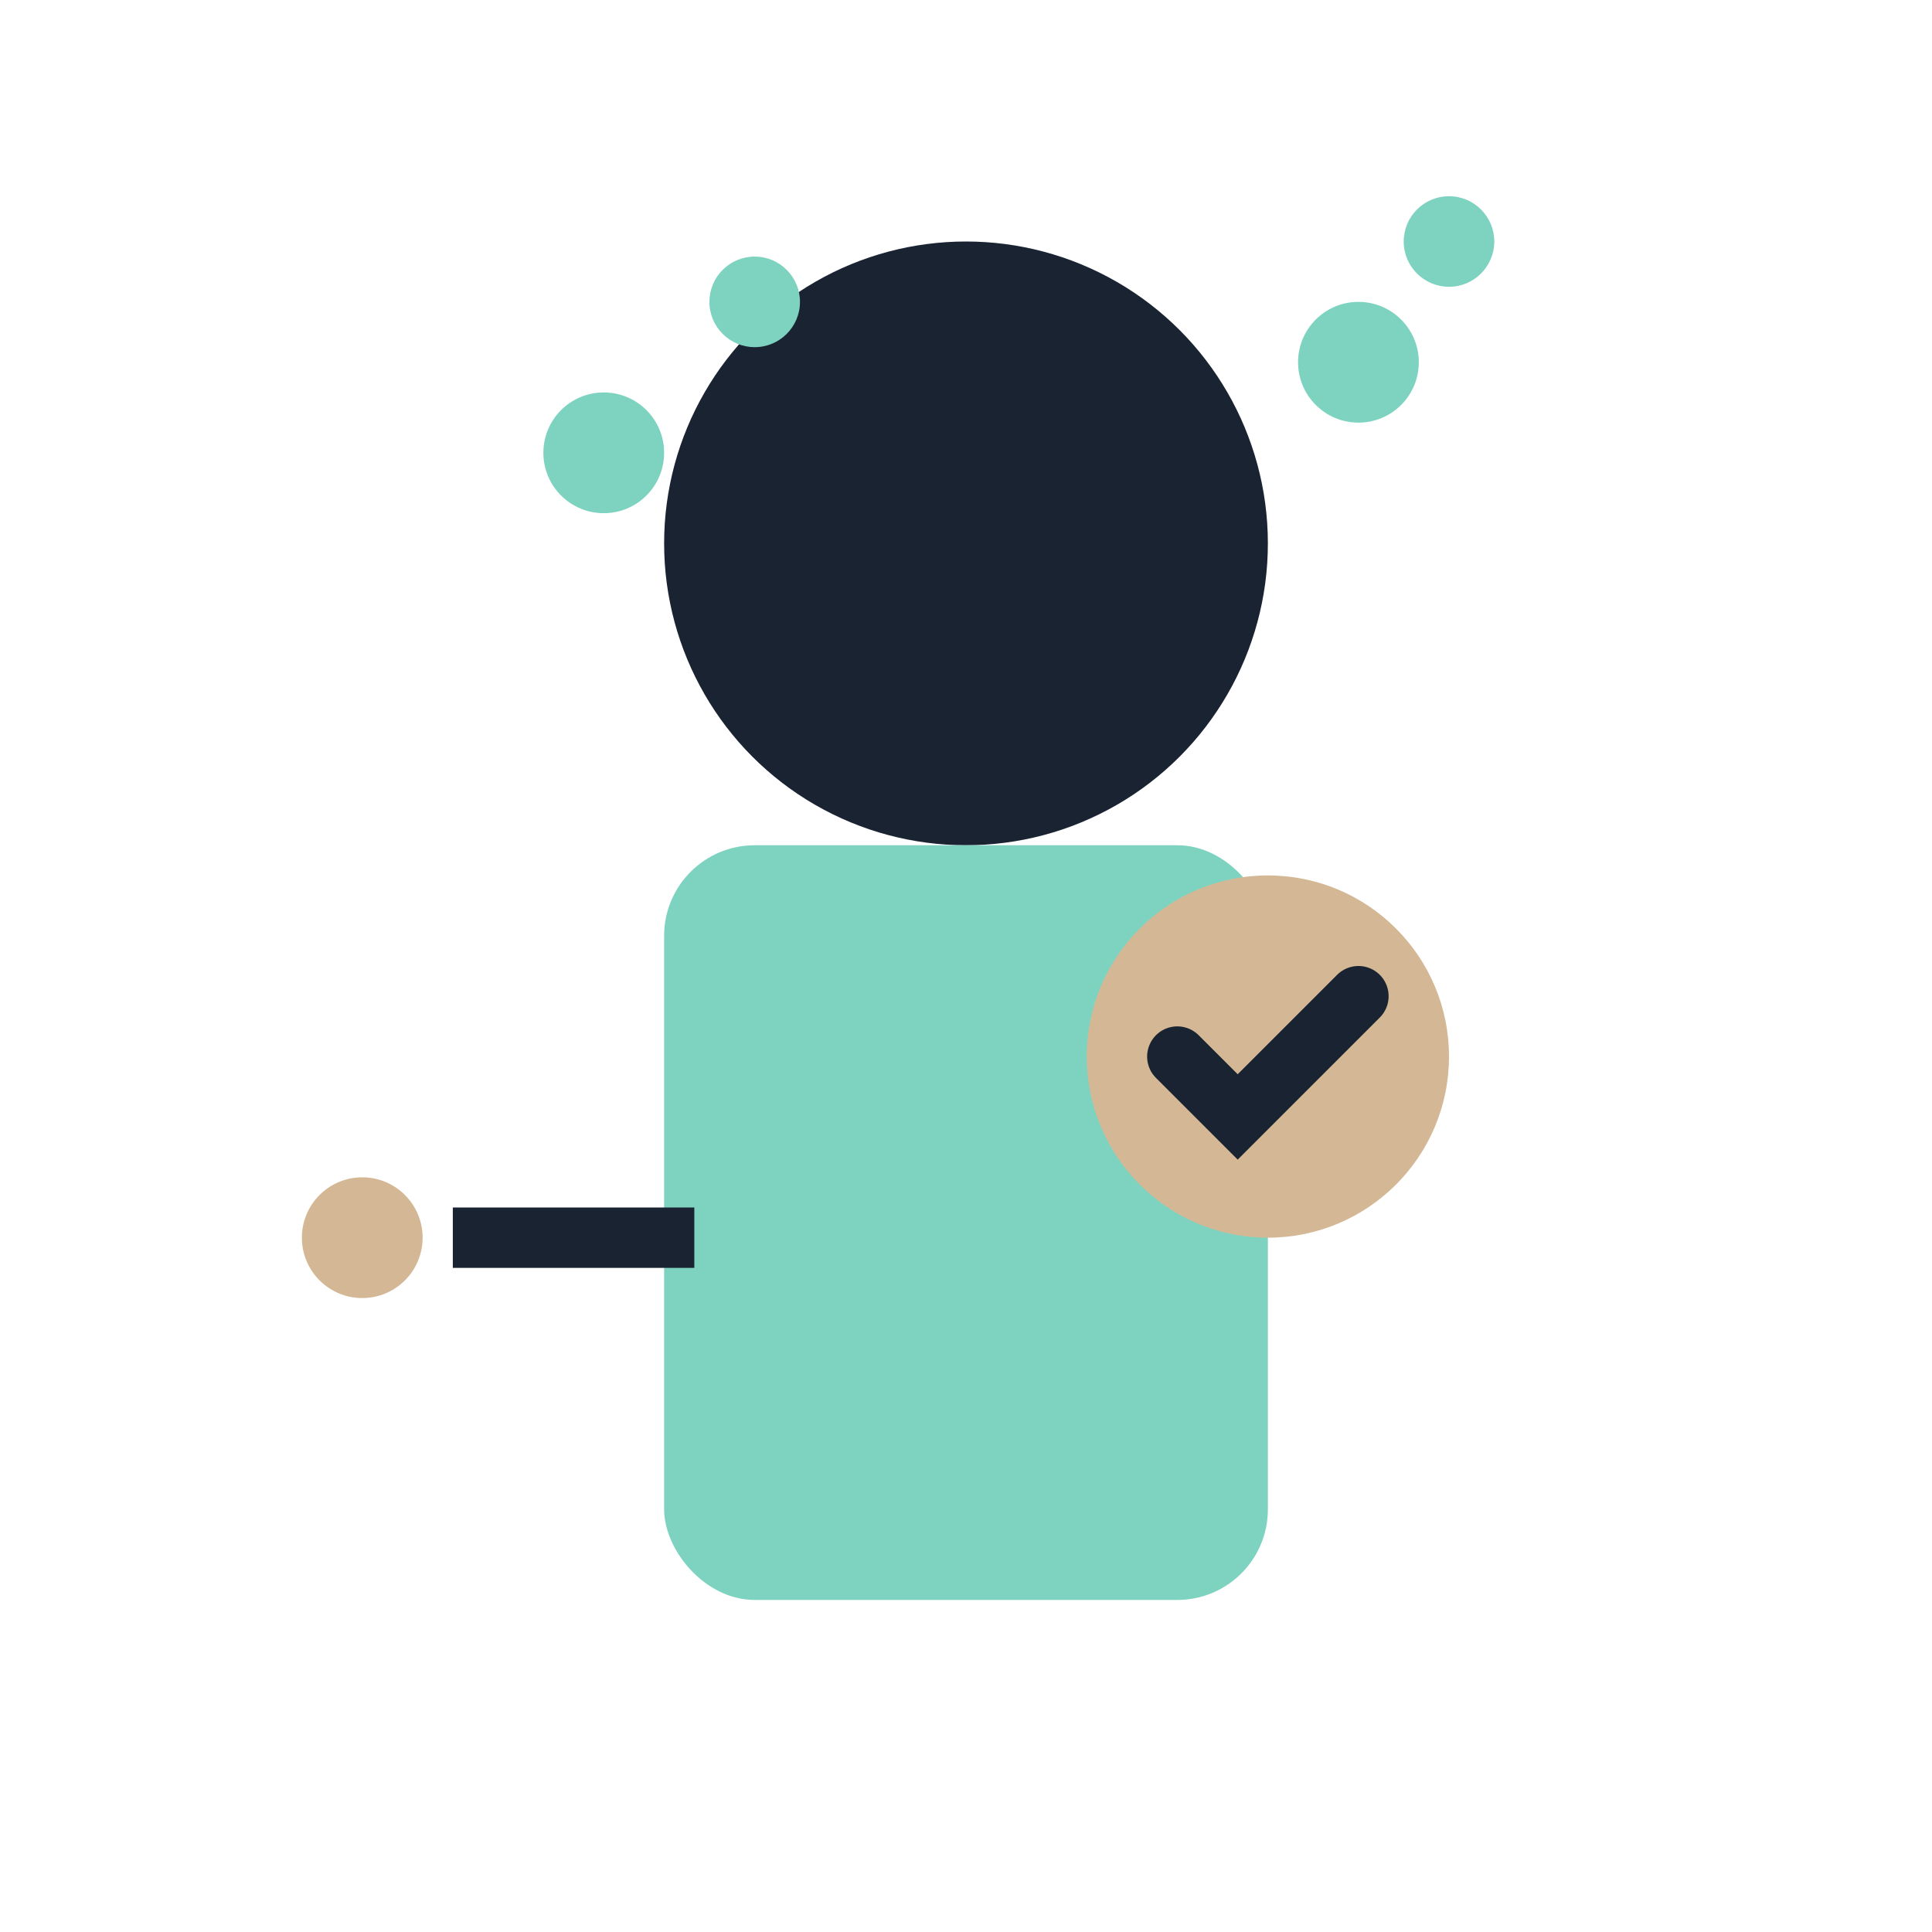 <svg width="64" height="64" viewBox="0 0 64 64" fill="none" xmlns="http://www.w3.org/2000/svg">
  <!-- Expert head -->
  <circle cx="32" cy="18" r="10" fill="#1a2332"/>
  
  <!-- Body -->
  <rect x="22" y="28" width="20" height="25" rx="3" fill="#7dd3c0"/>
  
  <!-- Badge/certification -->
  <circle cx="42" cy="35" r="6" fill="#d4b896"/>
  <path d="M39 35 L41 37 L45 33" stroke="#1a2332" stroke-width="2" fill="none" stroke-linecap="round"/>
  
  <!-- Tool in hand -->
  <rect x="15" y="40" width="8" height="2" fill="#1a2332"/>
  <circle cx="12" cy="41" r="2" fill="#d4b896"/>
  
  <!-- Knowledge/expertise indicators -->
  <circle cx="20" cy="15" r="2" fill="#7dd3c0"/>
  <circle cx="25" cy="10" r="1.5" fill="#7dd3c0"/>
  <circle cx="45" cy="12" r="2" fill="#7dd3c0"/>
  <circle cx="48" cy="8" r="1.5" fill="#7dd3c0"/>
</svg>